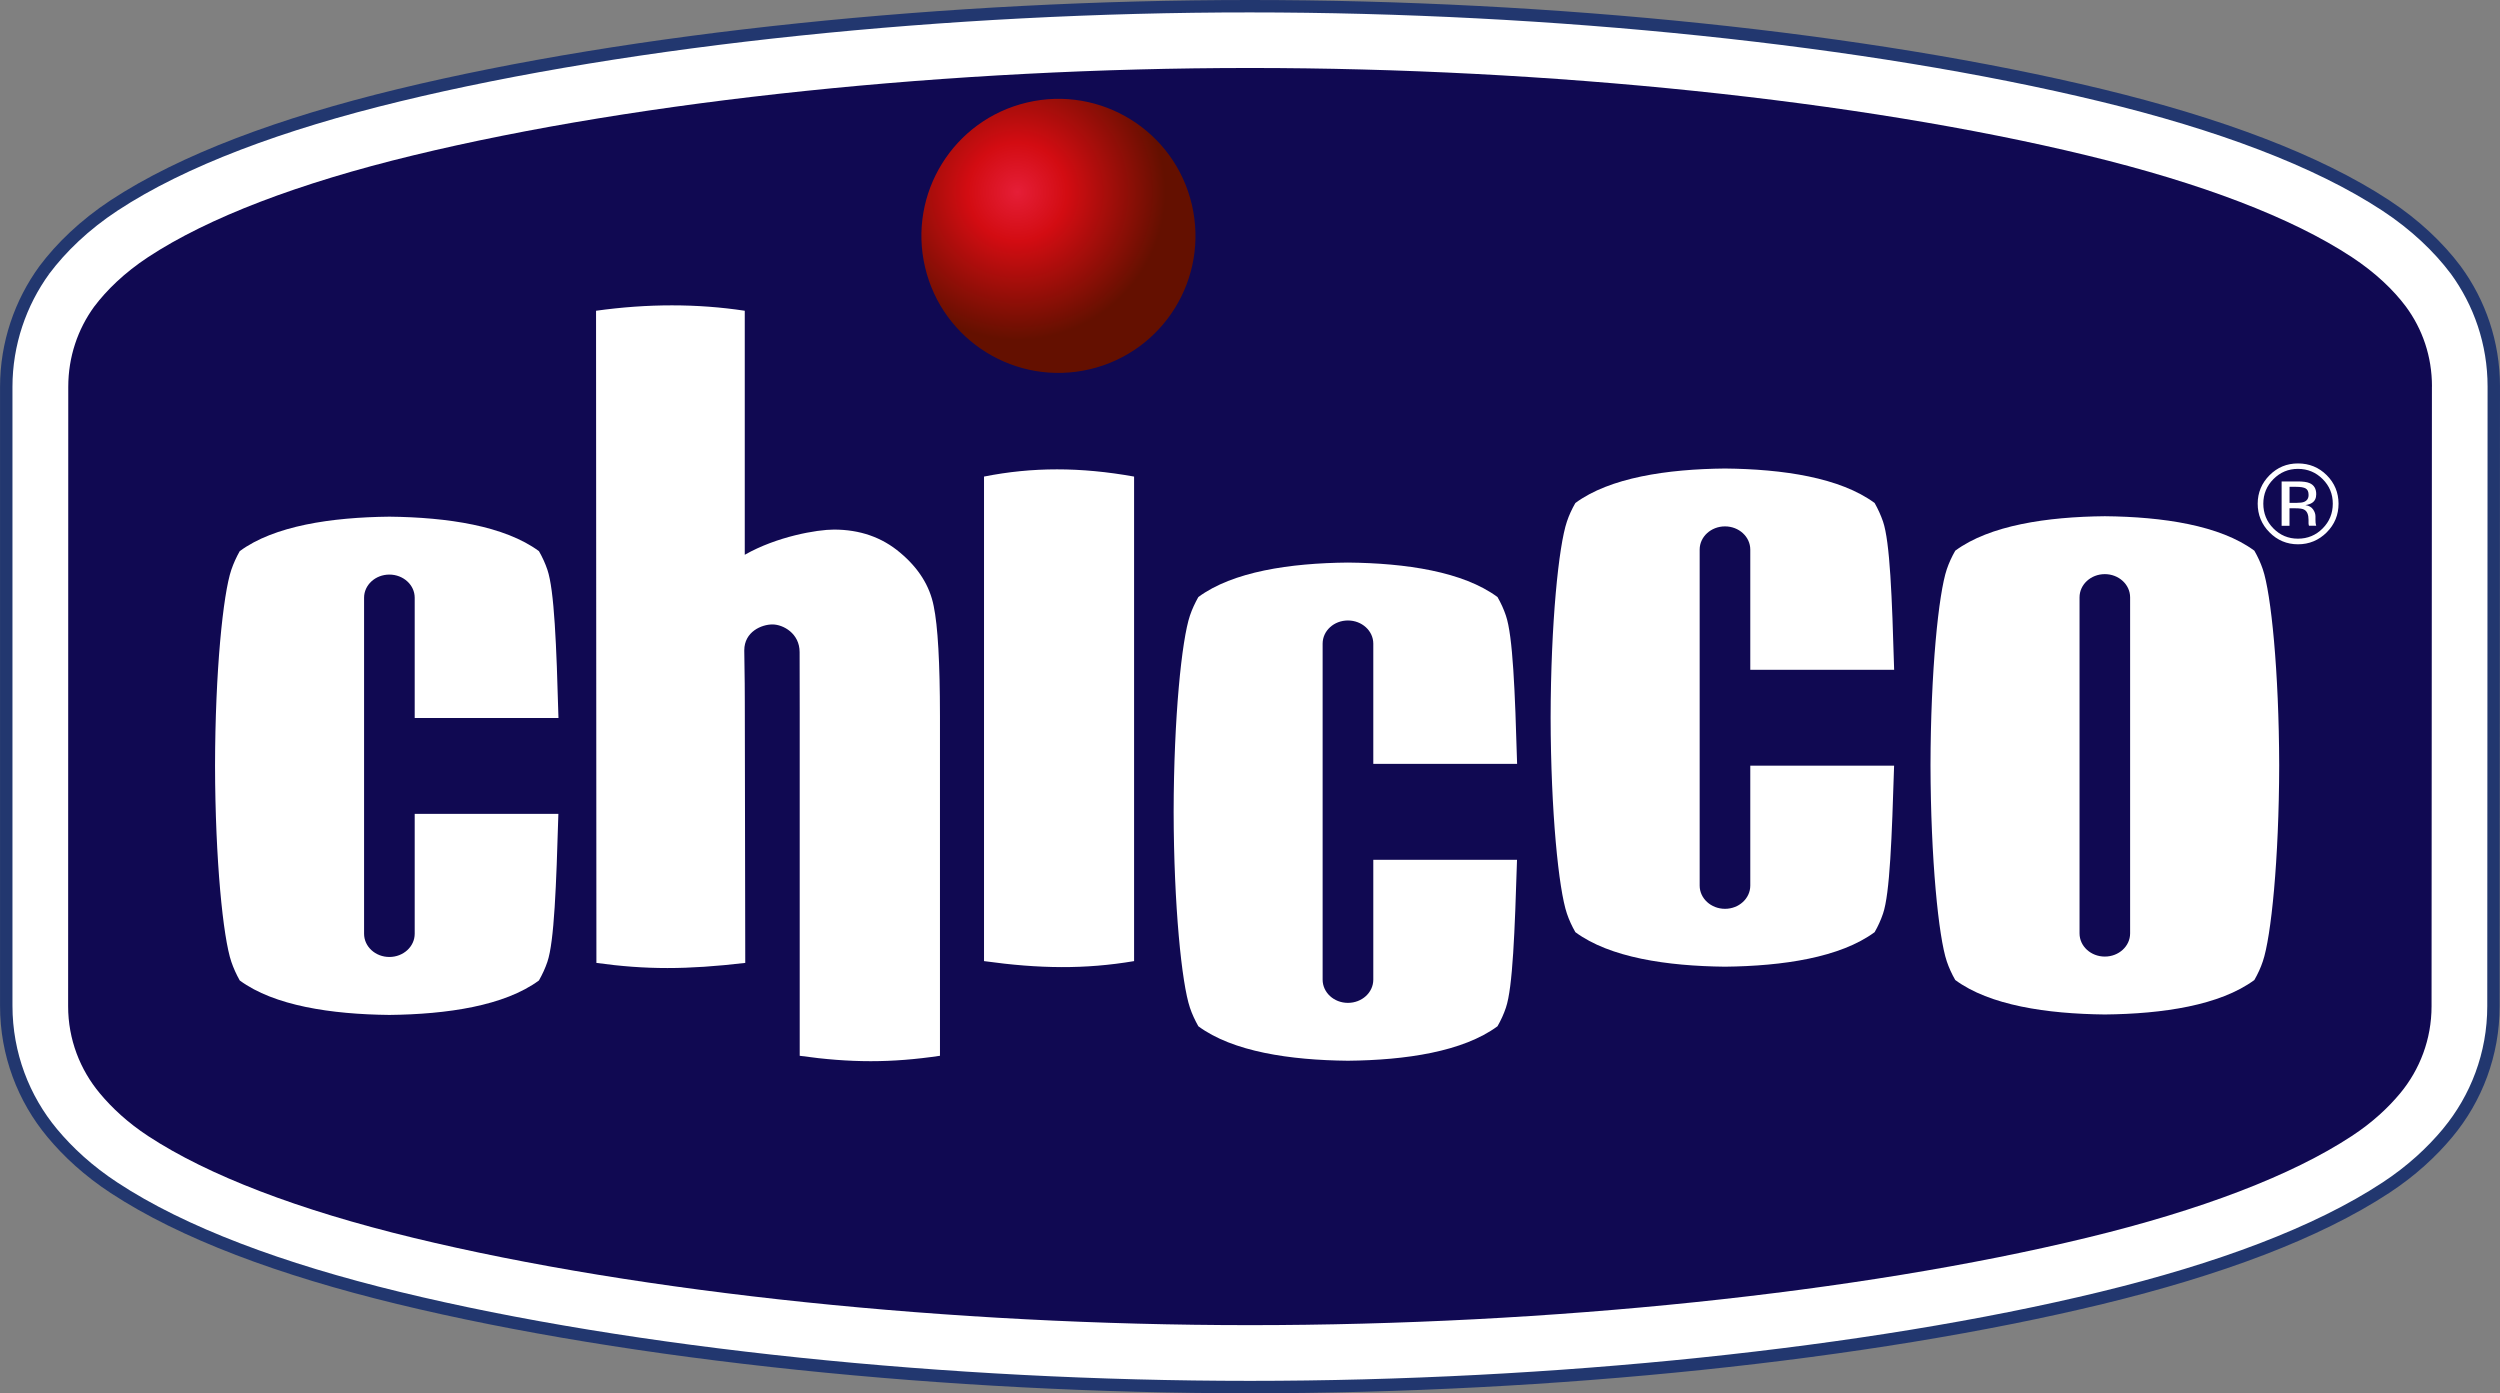 <?xml version="1.0" encoding="UTF-8"?> <svg xmlns="http://www.w3.org/2000/svg" xmlns:xlink="http://www.w3.org/1999/xlink" viewBox="0 0 555.58 309.64"><rect x="0" y="0" width="555.58" height="309.64" fill="#808080" stroke="none"/> <defs> <style>.e{fill:#fff;}.e,.f,.g{fill-rule:evenodd;}.f{fill:#100952;}.h{fill:url(#d);}.g{fill:#22376f;}</style> <radialGradient id="d" cx="226.09" cy="42.65" fx="226.09" fy="42.65" r="40.61" gradientTransform="translate(18.22 -52.42) rotate(13.22)" gradientUnits="userSpaceOnUse"> <stop offset="0" stop-color="#e51e37"></stop> <stop offset=".27" stop-color="#d30c12"></stop> <stop offset=".81" stop-color="#641000"></stop> <stop offset="1" stop-color="#641000"></stop> </radialGradient> </defs> <g id="a"></g> <g id="b"> <g id="c"> <g> <path class="e" d="M543.99,251.74c-3.53,4.26-8.07,8.47-13.79,12.23-15.32,10.06-37.15,18.16-63.22,24.48-51.95,12.6-122.1,19.8-189.2,19.8s-137.25-7.19-189.2-19.8c-26.08-6.32-47.91-14.42-63.23-24.48-5.69-3.74-10.21-7.93-13.73-12.17-6.36-7.62-10.24-17.53-10.24-28.28V85.97c.01-9.64,3.17-18.69,8.46-25.97,3.75-4.99,8.92-10,15.51-14.34,15.32-10.07,37.15-18.16,63.23-24.49C140.53,8.58,210.68,1.37,277.78,1.37s137.24,7.2,189.2,19.8c26.06,6.33,47.9,14.42,63.22,24.49,6.54,4.29,11.76,9.28,15.53,14.31,5.33,7.3,8.47,16.25,8.47,25.93l-.08,137.72c0,10.68-3.81,20.5-10.13,28.11Z"></path> <path class="g" d="M542.92,250.86c-3.46,4.16-7.88,8.28-13.48,11.95-15.09,9.93-36.81,18-62.78,24.3-51.81,12.57-121.88,19.76-188.88,19.76s-137.08-7.19-188.88-19.76c-25.99-6.3-47.7-14.37-62.78-24.3-5.59-3.66-10.01-7.76-13.44-11.88-6.16-7.39-9.91-16.99-9.91-27.4V85.97c0-9.32,3.07-18.09,8.19-25.14l-1.12-.82,1.11,.83c3.65-4.87,8.7-9.77,15.17-14.03,15.08-9.92,36.8-18,62.78-24.28C140.69,9.97,210.78,2.75,277.77,2.76c67,0,137.07,7.21,188.88,19.77,25.97,6.28,47.68,14.36,62.78,24.28,6.4,4.21,11.51,9.09,15.19,13.99l1.11-.83-1.11,.82c5.16,7.07,8.2,15.74,8.2,25.11l-.07,137.72c0,10.35-3.7,19.84-9.83,27.23l2.12,1.77c6.53-7.86,10.46-17.99,10.46-29l.08-137.72c0-9.98-3.23-19.23-8.75-26.75h0c-3.89-5.18-9.22-10.27-15.88-14.65-15.53-10.2-37.49-18.32-63.64-24.67C415.19,7.2,344.98,0,277.78,0,210.57,0,140.35,7.2,88.25,19.83c-26.17,6.35-48.13,14.47-63.66,24.67-6.72,4.44-12.01,9.55-15.85,14.68h0C3.27,66.71,.01,76.03,.01,85.97V223.53c-.01,11.08,3.98,21.3,10.54,29.16,3.6,4.33,8.23,8.62,14.04,12.43,15.53,10.19,37.48,18.32,63.65,24.67,52.1,12.63,122.33,19.83,189.53,19.84,67.2-.01,137.42-7.21,189.53-19.84,26.15-6.35,48.11-14.48,63.64-24.67,5.84-3.83,10.47-8.13,14.1-12.5l-2.12-1.77Z"></path> <path class="f" d="M540.45,85.9l-.08,137.72c0,7.36-2.62,14.09-6.97,19.34-2.66,3.2-6.17,6.5-10.77,9.51-13.37,8.78-33.45,16.44-58.88,22.6-50.64,12.29-119.66,19.42-185.97,19.42s-135.32-7.13-185.97-19.42c-25.43-6.16-45.5-13.82-58.89-22.6-4.56-3-8.06-6.28-10.72-9.48-4.4-5.26-7.06-11.99-7.06-19.38l.03-137.65c0-6.66,2.12-12.81,5.75-17.8,2.77-3.67,6.69-7.53,12.01-11.03,13.39-8.8,33.46-16.44,58.89-22.6,50.65-12.28,119.68-19.42,185.97-19.42s135.32,7.14,185.97,19.42c25.42,6.16,45.51,13.81,58.88,22.6,5.31,3.5,9.29,7.34,12.04,11.02,3.68,5,5.78,11.05,5.78,17.73Z"></path> <path class="e" d="M510.54,106.99c1.21,0,2.11,.11,2.69,.36,1.02,.42,1.51,1.26,1.51,2.48,0,.88-.31,1.54-.96,1.94-.34,.22-.82,.38-1.44,.48,.78,.12,1.36,.45,1.71,.97,.35,.51,.52,1.02,.52,1.52v.73l.03,.73,.1,.51,.05,.13h-1.64v-.1l-.04-.11-.04-.31v-.79c0-1.14-.31-1.89-.93-2.25-.36-.22-1-.32-1.94-.32h-1.36v3.89h-1.75v-9.86h3.47Zm1.86,1.56c-.42-.24-1.14-.36-2.11-.36h-1.48v3.56h1.57c.74,0,1.3-.07,1.65-.21,.68-.27,1.01-.8,1.01-1.54,0-.73-.21-1.2-.64-1.44h0Zm4.67,9.76c1.75-1.76,2.63-3.88,2.63-6.38-.01-2.46-.88-4.58-2.63-6.33-1.75-1.74-3.88-2.61-6.38-2.61s-4.57,.87-6.32,2.61c-1.74,1.75-2.64,3.87-2.64,6.33s.87,4.62,2.63,6.38c1.72,1.75,3.85,2.65,6.33,2.65s4.63-.9,6.38-2.65h0Zm-11.84-11.84c-1.5,1.51-2.25,3.33-2.25,5.46s.74,3.99,2.24,5.5c1.51,1.53,3.33,2.28,5.46,2.28s3.98-.75,5.49-2.28c1.5-1.51,2.25-3.34,2.25-5.5s-.75-3.95-2.25-5.46c-1.52-1.51-3.33-2.27-5.49-2.27s-3.93,.76-5.45,2.27Z"></path> <path class="e" d="M506.51,170.08c-.04,20.93-1.79,38.17-3.64,43.57-.47,1.42-1.11,2.79-1.88,4.14-7.65,5.64-20.36,7.53-33.23,7.66-12.89-.14-25.6-2.02-33.24-7.66-.77-1.34-1.4-2.72-1.88-4.14-1.83-5.4-3.57-22.64-3.62-43.57,.04-20.92,1.79-38.16,3.62-43.57,.48-1.41,1.11-2.79,1.88-4.13,7.65-5.64,20.36-7.53,33.24-7.66,12.88,.13,25.59,2.01,33.23,7.66,.77,1.34,1.4,2.72,1.88,4.13,1.84,5.41,3.59,22.65,3.64,43.57h0Zm-44.37-37.33v74.68c0,2.85,2.52,5.15,5.62,5.15s5.62-2.3,5.62-5.15v-74.68c0-2.85-2.52-5.16-5.62-5.16s-5.62,2.3-5.62,5.16Z"></path> <path class="e" d="M165.51,69.06v54.23c7.12-4.06,16.04-5.6,19.81-5.6,5.78,0,10.68,1.71,14.72,5.13,4.09,3.42,6.58,7.38,7.46,11.88,.92,4.43,1.38,12.58,1.39,24.41v75.52c-10.76,1.6-19.88,1.6-31.17,0v-77.33c0-7.34-.02-10.35-.02-12.38,0-4.15-3.65-6.15-6.04-6.15s-6.26,1.6-6.26,5.77c0,2.54,.12,5.13,.12,11.54l.1,57.91c-13,1.52-22.08,1.52-33.08,0l-.08-144.93c11.47-1.6,22.49-1.6,33.06,0Z"></path> <path class="e" d="M124.09,180.86c-.47,15.95-.92,28.43-2.44,32.88-.48,1.43-1.11,2.79-1.88,4.15-7.65,5.63-20.36,7.52-33.24,7.66-12.88-.14-25.6-2.03-33.25-7.66-.76-1.35-1.38-2.72-1.87-4.15-1.84-5.39-3.58-22.63-3.62-43.56,.03-20.93,1.78-38.17,3.62-43.56,.49-1.42,1.11-2.8,1.87-4.14,7.65-5.64,20.38-7.52,33.25-7.66,12.89,.14,25.59,2.03,33.24,7.66,.77,1.34,1.4,2.72,1.88,4.14,1.53,4.51,2.01,16.63,2.46,32.94h-31.95v-26.73c0-2.83-2.52-5.14-5.63-5.14s-5.62,2.31-5.62,5.14v74.68c0,2.86,2.52,5.16,5.62,5.16s5.63-2.3,5.63-5.16v-26.64h31.93Z"></path> <path class="e" d="M337.13,191.06c-.5,15.95-.95,28.41-2.47,32.88-.47,1.41-1.1,2.79-1.87,4.13-7.66,5.64-20.34,7.53-33.24,7.66-12.88-.13-25.58-2.01-33.24-7.66-.75-1.34-1.4-2.72-1.87-4.13-1.83-5.41-3.58-22.64-3.62-43.57,.04-20.92,1.79-38.16,3.62-43.56,.47-1.41,1.12-2.79,1.87-4.13,7.66-5.65,20.36-7.54,33.24-7.66,12.9,.13,25.58,2.01,33.24,7.66,.77,1.34,1.4,2.72,1.87,4.13,1.54,4.52,2.02,16.63,2.49,32.95h-31.96v-26.72c0-2.86-2.54-5.15-5.64-5.15s-5.62,2.29-5.62,5.15v74.67c0,2.85,2.51,5.16,5.62,5.16s5.64-2.3,5.64-5.16v-26.64h31.95Z"></path> <path class="e" d="M420.93,170.15c-.5,15.96-.94,28.43-2.46,32.88-.48,1.42-1.1,2.8-1.87,4.13-7.66,5.64-20.37,7.53-33.26,7.67-12.88-.14-25.59-2.02-33.24-7.67-.77-1.34-1.4-2.71-1.88-4.13-1.84-5.4-3.58-22.63-3.62-43.56,.04-20.93,1.78-38.16,3.62-43.56,.47-1.42,1.11-2.79,1.88-4.13,7.65-5.64,20.36-7.53,33.24-7.66,12.88,.13,25.59,2.01,33.26,7.66,.76,1.34,1.38,2.72,1.87,4.13,1.53,4.52,2,16.62,2.47,32.94h-31.97v-26.71c0-2.85-2.52-5.16-5.62-5.16s-5.63,2.3-5.63,5.16v74.67c0,2.85,2.53,5.16,5.63,5.16s5.62-2.31,5.62-5.16v-26.65h31.96Z"></path> <path class="e" d="M252.03,105.91v107.68c-10.95,1.84-21.01,1.71-33.35,0V105.91c10.74-2.14,21.41-2.14,33.35,0Z"></path> <circle class="h" cx="235.22" cy="52.4" r="30.45" transform="translate(-5.75 55.2) rotate(-13.22)"></circle> </g> </g> </g> </svg> 
